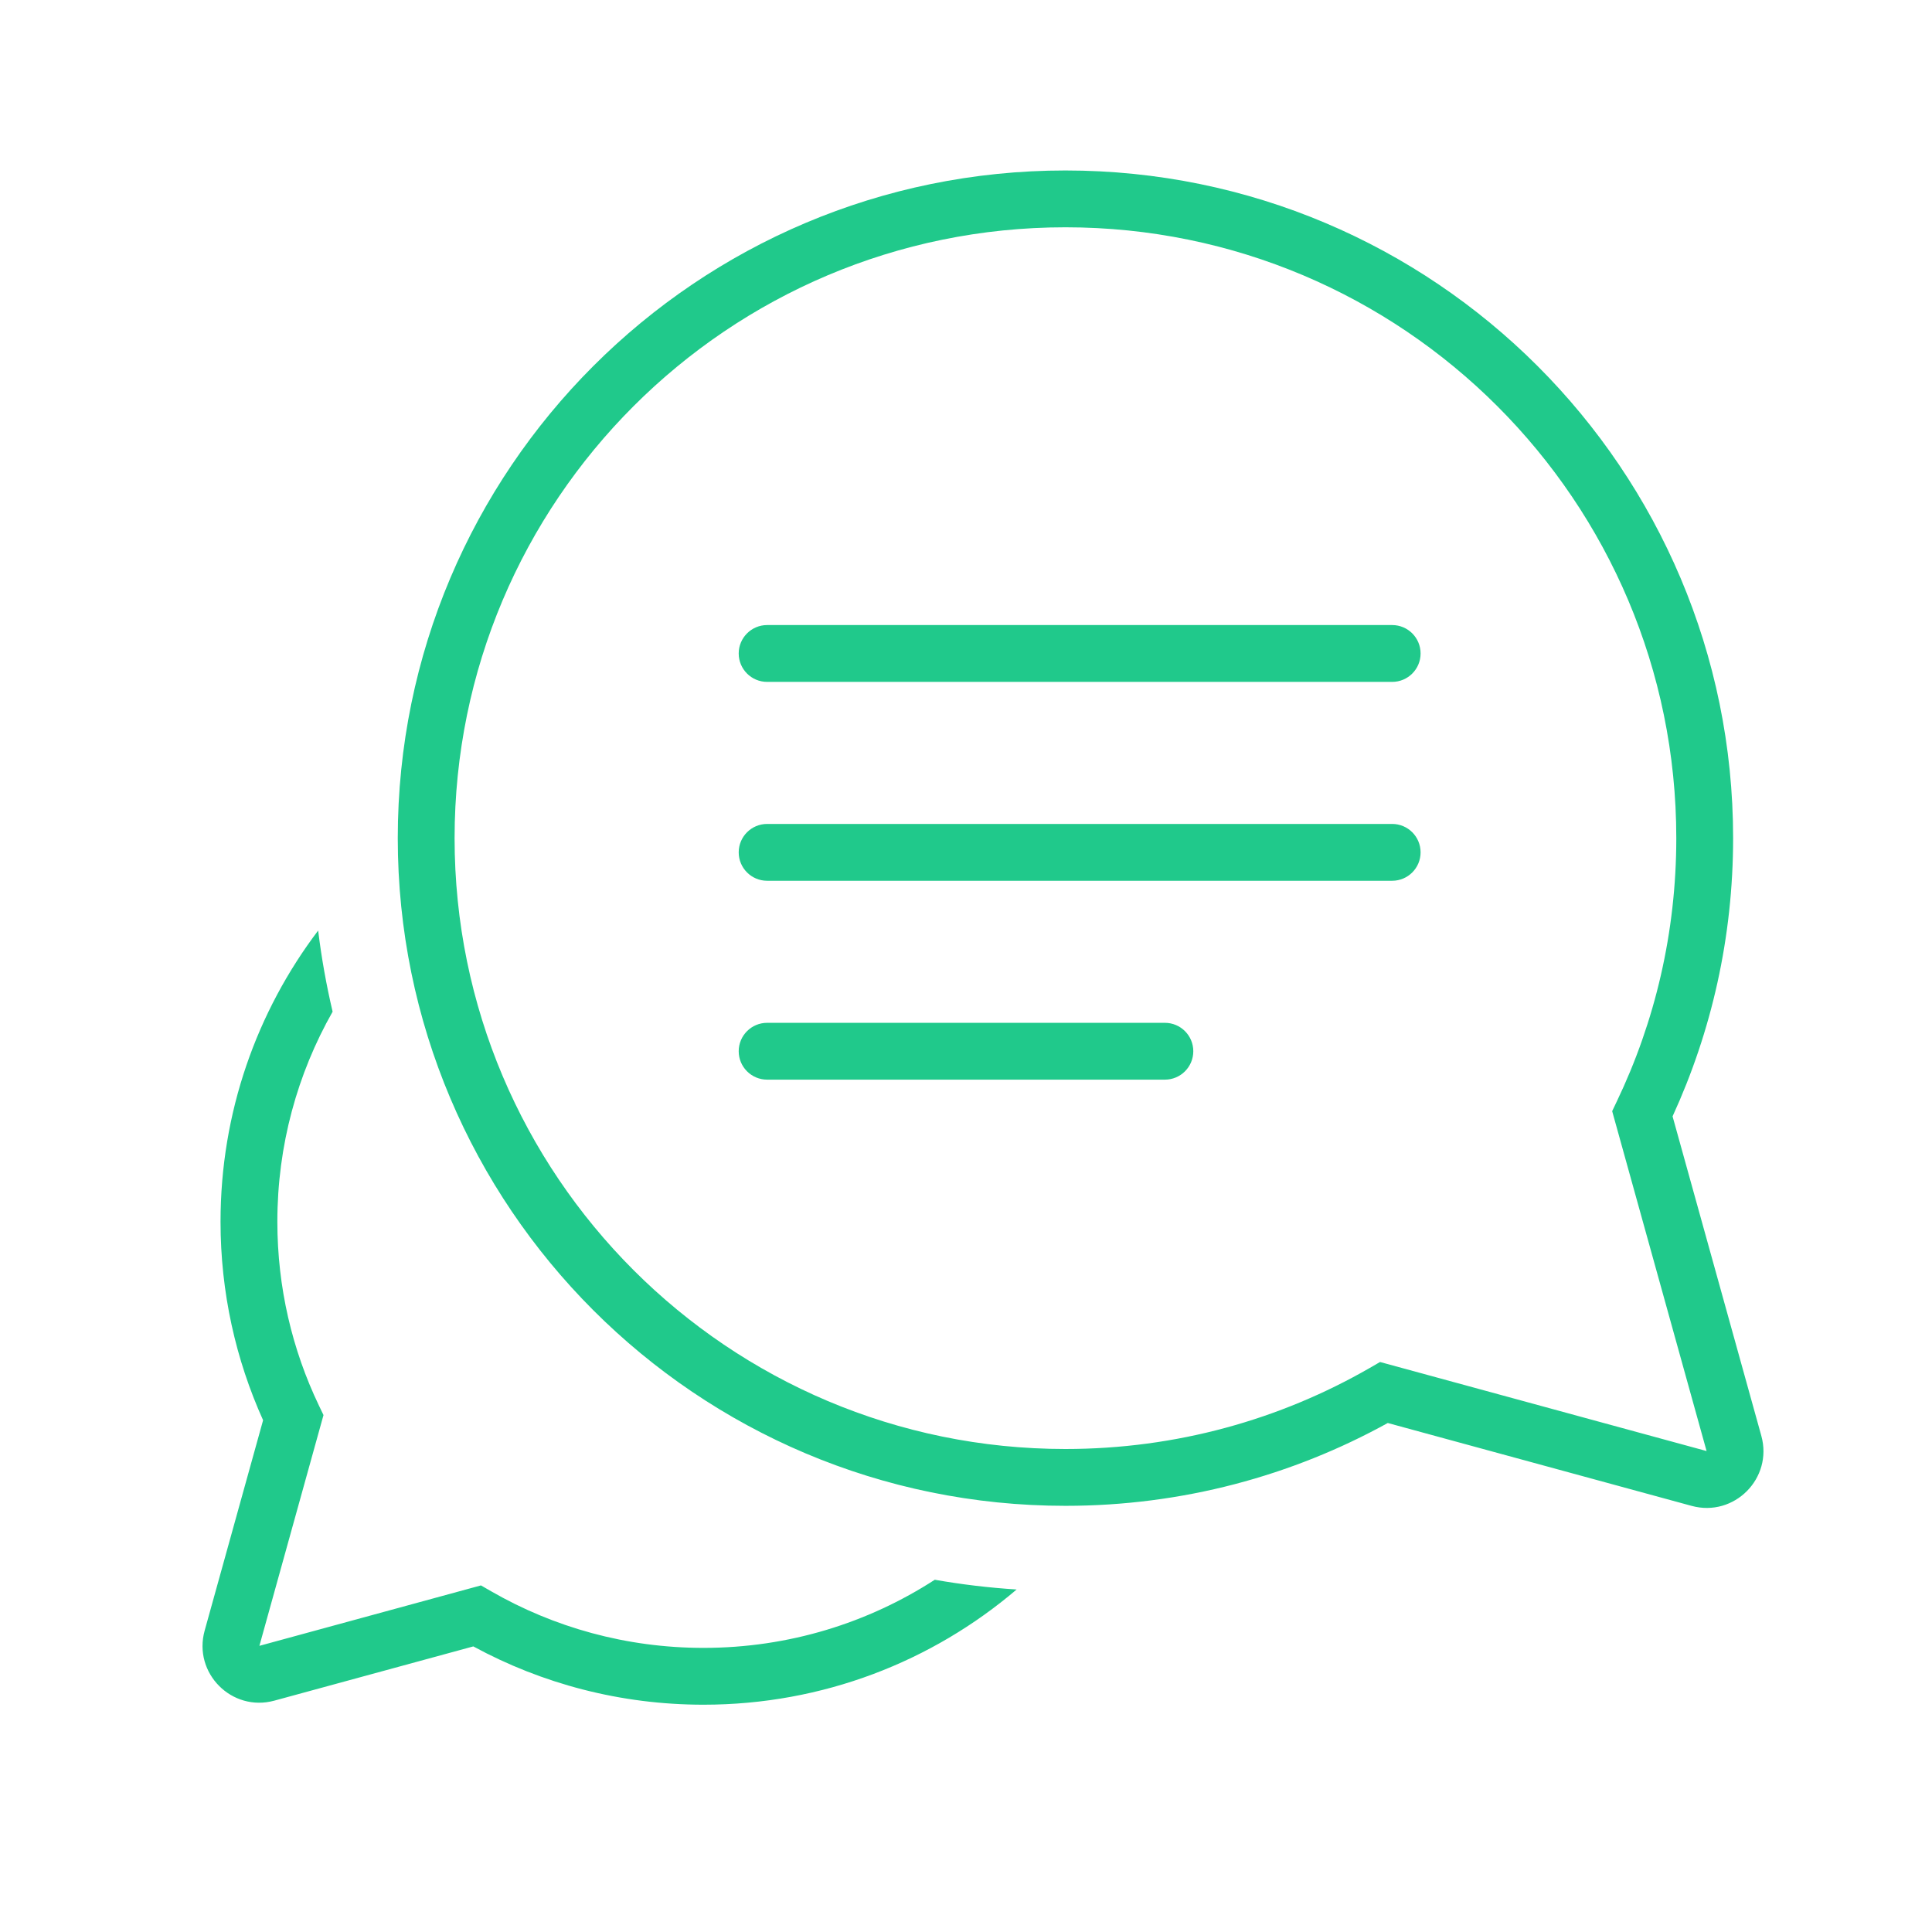 <svg width="68" height="68" viewBox="0 0 68 68" fill="none" xmlns="http://www.w3.org/2000/svg">
<path d="M26 23C26 22.448 26.448 22 27 22H49C49.553 22 50 22.448 50 23C50 23.552 49.553 24 49 24H27C26.448 24 26 23.552 26 23Z" fill="#20C98B"/>
<path d="M27 29C26.448 29 26 29.448 26 30C26 30.552 26.448 31 27 31H49C49.553 31 50 30.552 50 30C50 29.448 49.553 29 49 29H27Z" fill="#20C98B"/>
<path d="M27 36C26.448 36 26 36.448 26 37C26 37.552 26.448 38 27 38H41C41.553 38 42 37.552 42 37C42 36.448 41.553 36 41 36H27Z" fill="#20C98B"/>
<path fill-rule="evenodd" clip-rule="evenodd" d="M14 29.5C14 16.521 24.522 6 37.5 6C50.479 6 61 16.521 61 29.5C61 32.993 60.238 36.31 58.869 39.292L61.993 50.537C62.408 52.032 61.037 53.41 59.54 53.002L48.845 50.085C45.481 51.943 41.612 53 37.5 53C24.522 53 14 42.479 14 29.5ZM37.5 8C25.626 8 16 17.626 16 29.5C16 41.374 25.626 51 37.5 51C41.403 51 45.06 49.961 48.213 48.146L48.573 47.938L60.066 51.072L56.743 39.109L56.904 38.771C58.248 35.965 59 32.822 59 29.5C59 17.626 49.374 8 37.5 8Z" fill="#20C98B"/>
<path d="M7.762 43C7.762 39.151 9.041 35.601 11.198 32.752C11.316 33.721 11.487 34.674 11.707 35.608C10.469 37.789 9.762 40.312 9.762 43C9.762 45.318 10.287 47.511 11.224 49.468L11.386 49.806L9.13 57.928L16.928 55.801L17.289 56.009C19.488 57.275 22.039 58 24.762 58C27.762 58 30.557 57.119 32.901 55.602C33.845 55.768 34.806 55.883 35.782 55.945C32.814 58.474 28.967 60 24.762 60C21.83 60 19.068 59.257 16.659 57.948L9.656 59.857C8.159 60.266 6.788 58.888 7.203 57.393L9.26 49.987C8.298 47.855 7.762 45.489 7.762 43Z" fill="#20C98B"/>
</svg>
